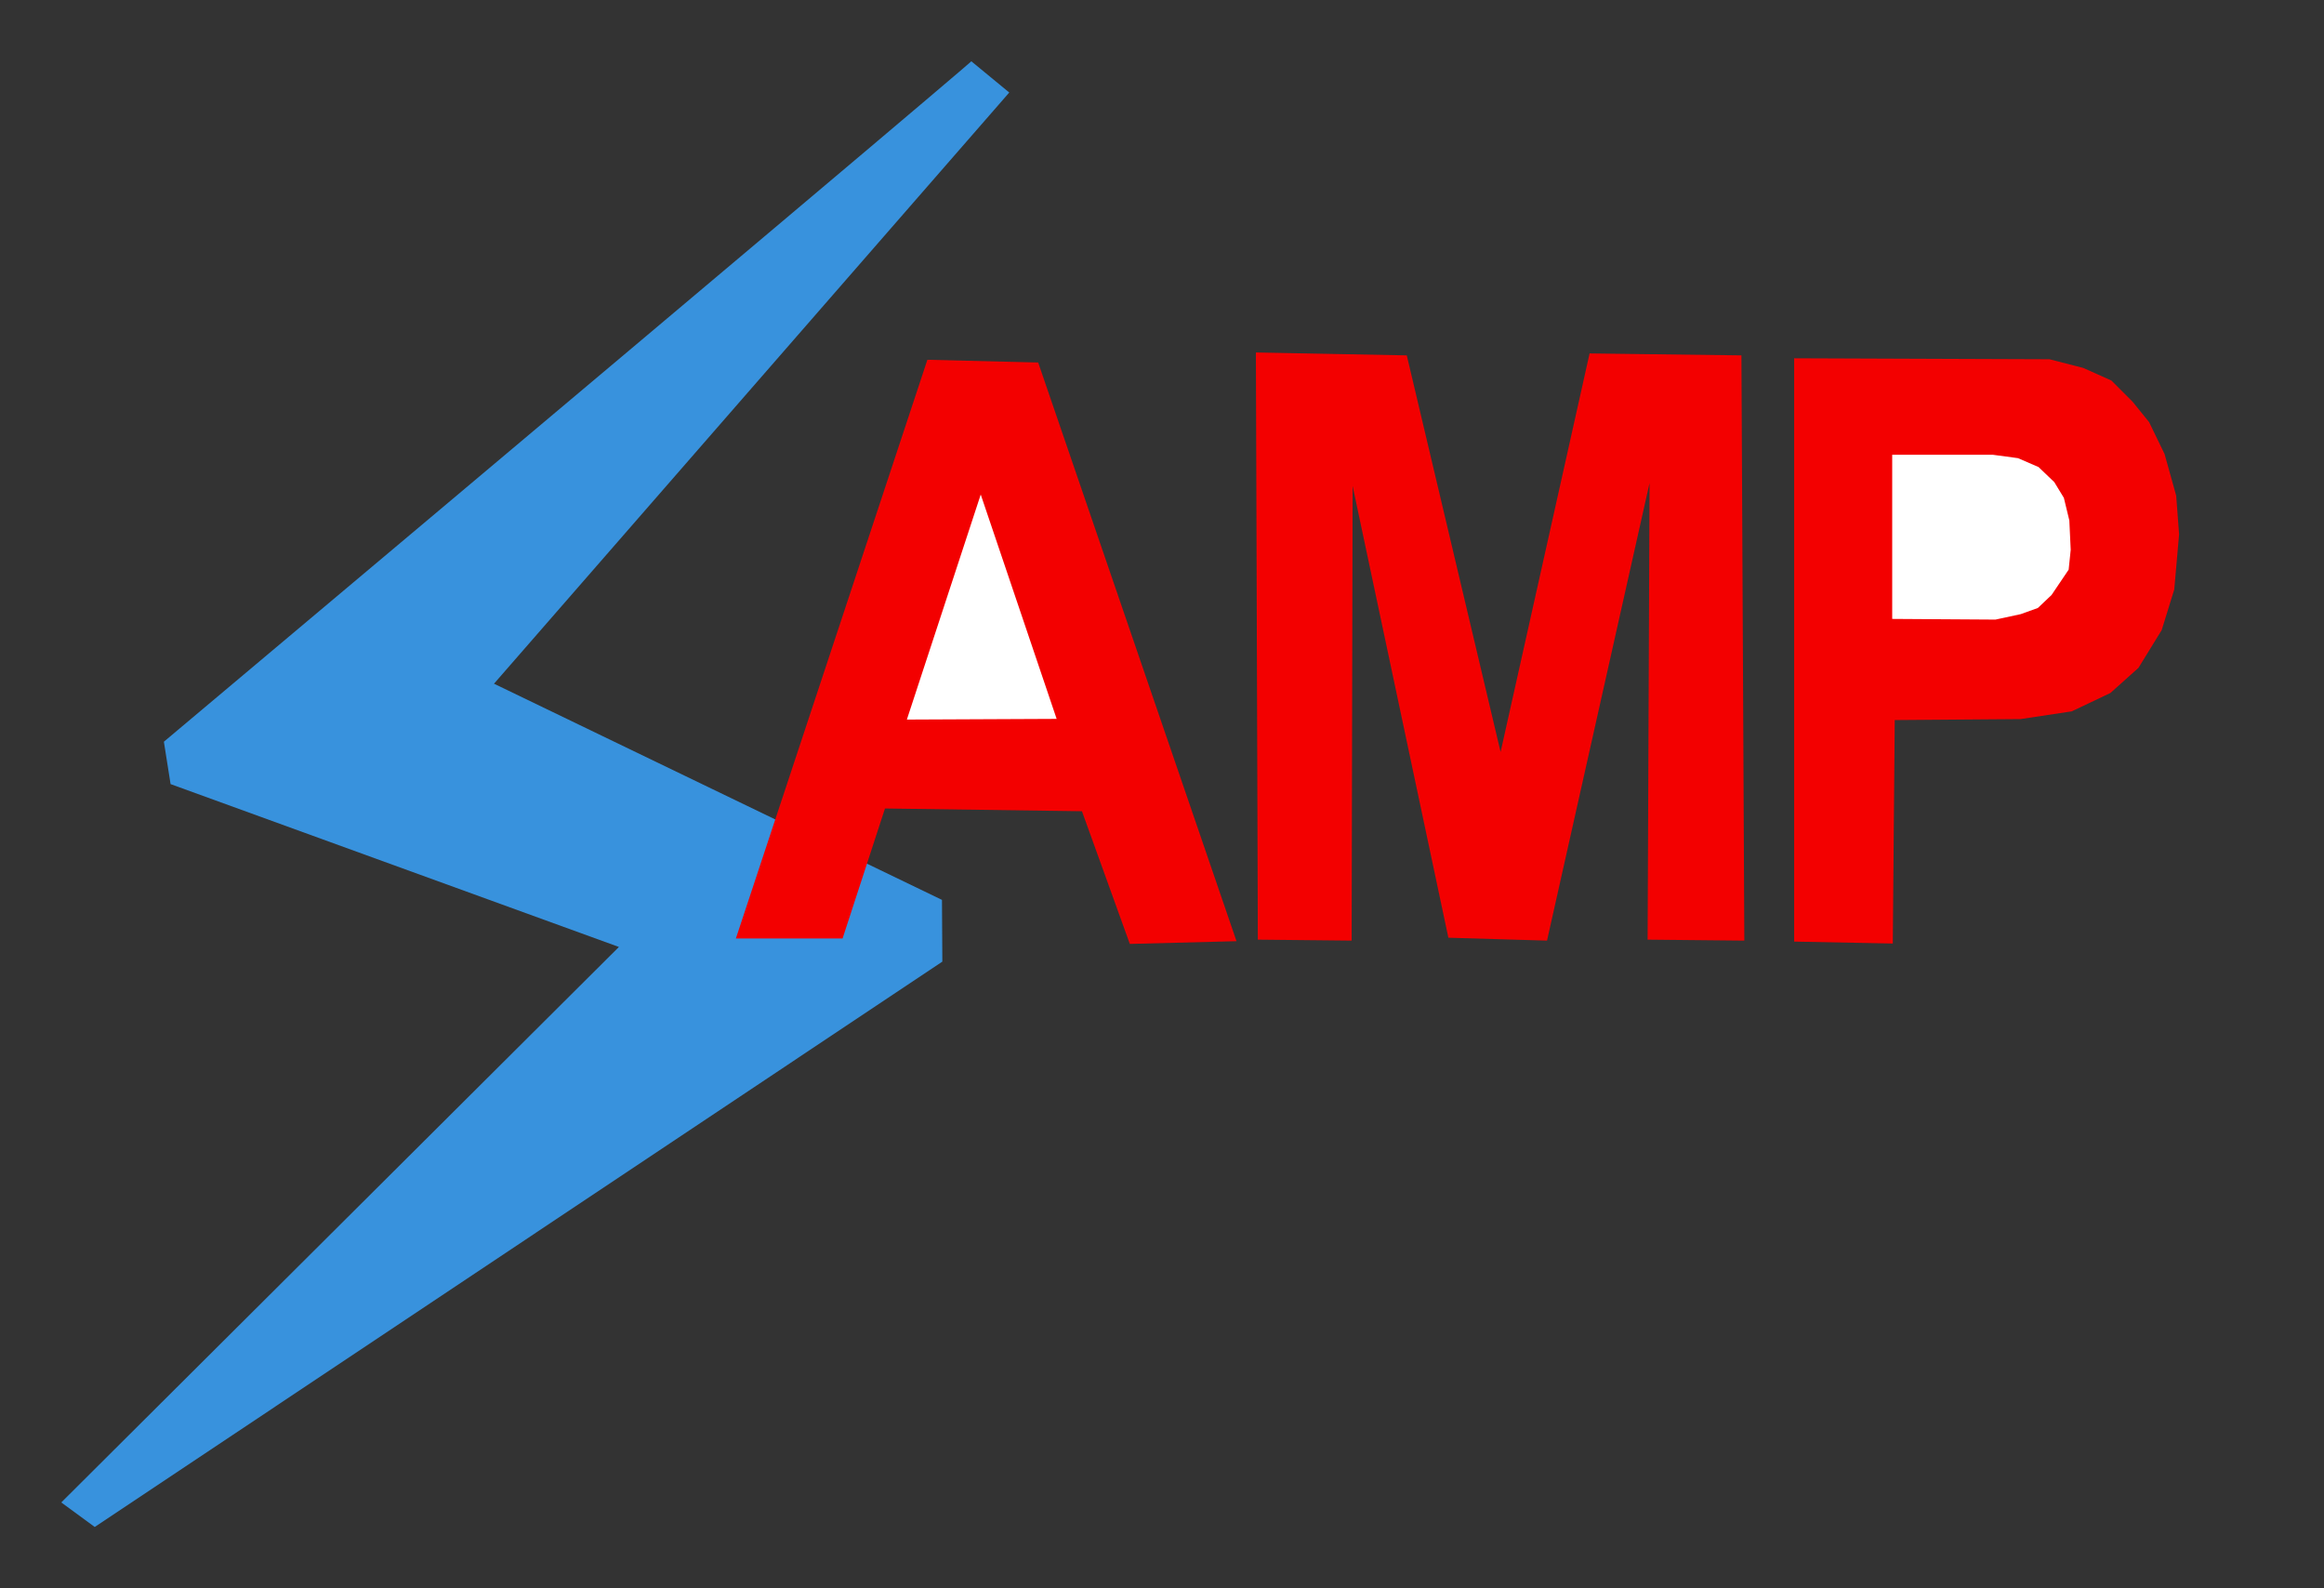 <?xml version="1.0" encoding="UTF-8" standalone="no"?>
<!-- Created with Inkscape (http://www.inkscape.org/) -->
<svg
   xmlns:dc="http://purl.org/dc/elements/1.1/"
   xmlns:cc="http://creativecommons.org/ns#"
   xmlns:rdf="http://www.w3.org/1999/02/22-rdf-syntax-ns#"
   xmlns:svg="http://www.w3.org/2000/svg"
   xmlns="http://www.w3.org/2000/svg"
   xmlns:sodipodi="http://sodipodi.sourceforge.net/DTD/sodipodi-0.dtd"
   xmlns:inkscape="http://www.inkscape.org/namespaces/inkscape"
   width="303.402"
   height="207.319"
   id="svg2990"
   version="1.1"
   inkscape:version="0.48.5 r10040"
   sodipodi:docname="pagina-amp2.svg">
  <rect width="100%" height="100%" fill="#333333" stroke="none"/>
  <defs
     id="defs2992" />
  <sodipodi:namedview
     id="base"
     pagecolor="#ffffff"
     bordercolor="#666666"
     borderopacity="1.0"
     inkscape:pageopacity="0.0"
     inkscape:pageshadow="2"
     inkscape:zoom="2.8"
     inkscape:cx="192.05424"
     inkscape:cy="129.63177"
     inkscape:document-units="px"
     inkscape:current-layer="layer3"
     showgrid="false"
     fit-margin-top="8"
     fit-margin-left="8"
     fit-margin-right="8"
     fit-margin-bottom="8"
     inkscape:window-width="1920"
     inkscape:window-height="1017"
     inkscape:window-x="-8"
     inkscape:window-y="-8"
     inkscape:window-maximized="1" />
  <g
     inkscape:label="Layer 1"
     inkscape:groupmode="layer"
     id="layer1"
     transform="translate(1.77,-781.27)"
     style="display:none" />
  <g
     inkscape:groupmode="layer"
     id="layer2"
     inkscape:label="Layer"
     transform="translate(1.77,-28.907)"
     style="display:inline">
    <path
       style="fill:#3892dd;fill-opacity:1;stroke:none"
       d="M 19.625,125.724 C 125.331,36.907 125.04,36.907 125.04,36.907 l 4.95,4.077 -67.267,77.168 58.483,28.218 0.048,8.06 -110.656,73.797 -4.368,-3.203 72.8,-72.509 -58.531,-21.258 z"
       id="path3014"
       inkscape:connector-curvature="0"
       sodipodi:nodetypes="ccccccccccc" />
    <path
       style="fill:#ffffff;fill-opacity:1;stroke:none"
       d="m 258.347,82.187 0.126,-21.466 13.258,-0.253 2.525,0.505 2.904,1.136 1.515,1.01 1.768,2.399 0.884,2.399 0.505,3.536 -0.505,3.409 -1.515,3.536 -2.399,1.894 -2.273,1.136 -3.157,0.379 z"
       id="path3765"
       inkscape:connector-curvature="0"
       transform="translate(-1.77,28.907)" />
  </g>
  <g
     inkscape:groupmode="layer"
     id="layer3"
     inkscape:label="amp"
     style="display:inline">
    <path
       style="fill:#f30000;fill-opacity:1;stroke:none"
       d="M 96.071,122.498 121.071,46.962 135.536,47.319 161.429,122.855 147.5,123.212 141.25,105.891 115.536,105.533 110,122.498 z"
       id="path2987"
       inkscape:connector-curvature="0" />
    <path
       style="fill:#ffffff;fill-opacity:1;stroke:none"
       d="m 118.393,93.926 19.554,-0.089 -9.911,-29.286 z"
       id="path3757"
       inkscape:connector-curvature="0"
       sodipodi:nodetypes="cccc" />
    <path
       style="fill:#f30000;fill-opacity:1;stroke:none;display:inline"
       d="m 164.213,122.654 -0.253,-76.645 19.698,0.379 12.248,51.77 11.617,-52.023 19.824,0.253 0.379,76.393 -12.627,-0.126 0.253,-59.599 -13.385,59.725 -12.879,-0.379 -12.501,-58.968 -0.126,59.346 z"
       id="path3759-1"
       inkscape:connector-curvature="0" />
    <path
       style="fill:#f30000;fill-opacity:1;stroke:none;display:inline"
       d="m 234.229,122.908 0,-76.14 33.335,0.126 4.419,1.136 3.662,1.641 2.778,2.778 2.147,2.652 2.02,4.167 1.515,5.43 0.379,5.051 -0.631,7.197 -1.641,5.303 -3.03,4.924 -3.662,3.283 -5.051,2.399 -6.692,1.01 -16.415,0.126 -0.253,29.168 z"
       id="path3761-7"
       inkscape:connector-curvature="0" />
    <path
       style="fill:#ffffff;fill-opacity:1;stroke:none"
       d="m 247.029,80.789 0,-21.429 13.125,0 3.304,0.446 2.679,1.161 2.054,1.964 1.25,2.054 0.714,2.946 0.179,3.839 -0.268,2.589 -2.232,3.304 -1.786,1.696 -2.232,0.804 -3.304,0.714 z"
       id="path3803"
       inkscape:connector-curvature="0" />
  </g>
</svg>